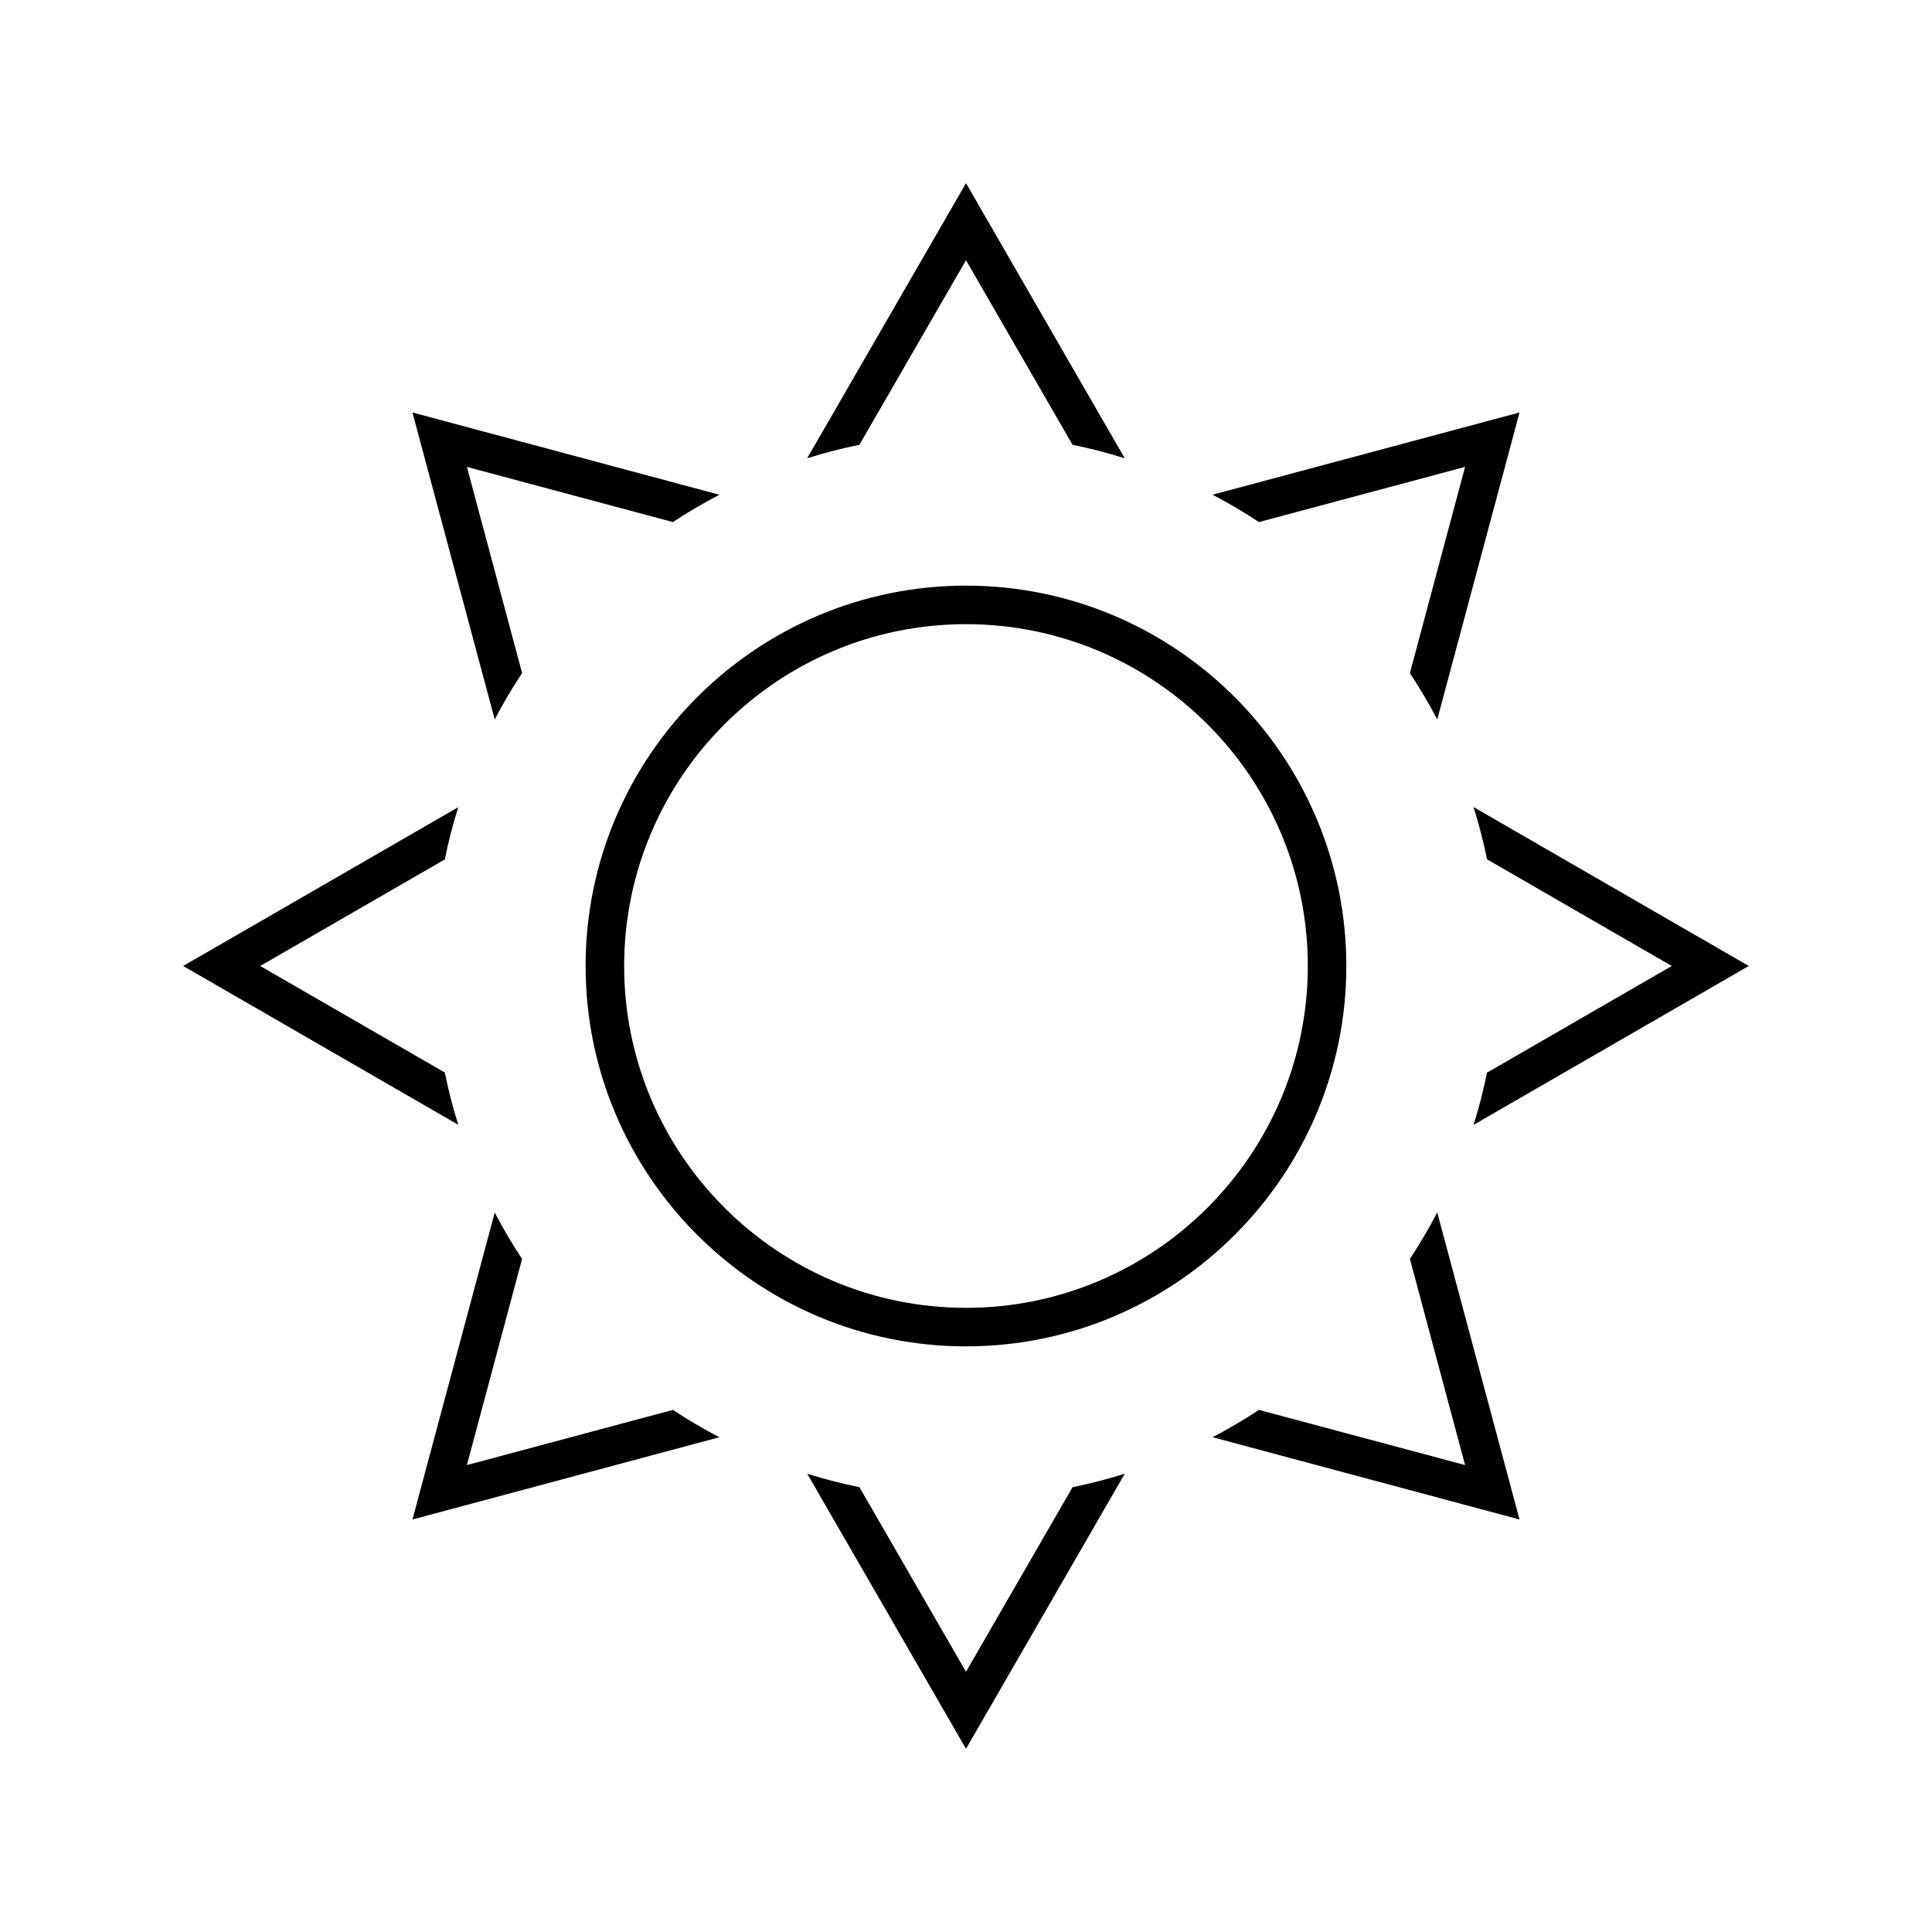 <?xml version="1.0" encoding="UTF-8"?>
<!-- Uploaded to: ICON Repo, www.svgrepo.com, Generator: ICON Repo Mixer Tools -->
<svg fill="#000000" width="800px" height="800px" version="1.1" viewBox="144 144 512 512" xmlns="http://www.w3.org/2000/svg">
 <g>
  <path d="m400 212.96 28.234 48.914c4.695 0.957 9.32 2.144 13.84 3.578l-42.074-72.91-42.09 72.906c4.523-1.43 9.152-2.621 13.844-3.578z"/>
  <path d="m400 587.04-28.238-48.918c-4.691-0.953-9.32-2.144-13.844-3.578l42.082 72.91 42.078-72.91c-4.519 1.43-9.145 2.625-13.84 3.578z"/>
  <path d="m532.26 267.73-14.621 54.637c2.613 3.981 5.031 8.062 7.246 12.312l21.805-81.371-81.344 21.801c4.219 2.211 8.34 4.629 12.281 7.246z"/>
  <path d="m267.73 532.26 14.629-54.637c-2.621-3.941-5.039-8.062-7.25-12.277l-21.805 81.336 81.344-21.801c-4.258-2.211-8.367-4.625-12.312-7.246z"/>
  <path d="m534.5 442.11 72.945-42.117-72.945-42.117c1.426 4.527 2.625 9.148 3.578 13.852l48.957 28.266-48.957 28.27c-0.953 4.695-2.152 9.316-3.578 13.848z"/>
  <path d="m261.88 428.23-48.926-28.238 48.926-28.234c0.945-4.699 2.137-9.324 3.566-13.852l-72.906 42.086 72.906 42.09c-1.43-4.535-2.617-9.156-3.566-13.852z"/>
  <path d="m517.64 477.62 14.621 54.637-54.637-14.625c-3.945 2.625-8.07 5.031-12.281 7.246l81.344 21.801-21.805-81.371c-2.211 4.258-4.633 8.34-7.242 12.312z"/>
  <path d="m282.36 322.37-14.629-54.637 54.602 14.625c3.945-2.621 8.062-5.031 12.312-7.246l-81.344-21.801 21.805 81.34c2.215-4.227 4.641-8.336 7.254-12.281z"/>
  <path d="m400 299.2c-55.582 0-100.81 45.223-100.81 100.8 0 55.582 45.227 100.8 100.81 100.8s100.79-45.223 100.79-100.8c-0.004-55.574-45.215-100.8-100.79-100.8zm0 191.39c-49.953 0-90.594-40.637-90.594-90.594 0-49.953 40.641-90.586 90.594-90.586s90.586 40.633 90.586 90.586c-0.004 49.957-40.633 90.594-90.586 90.594z"/>
 </g>
</svg>